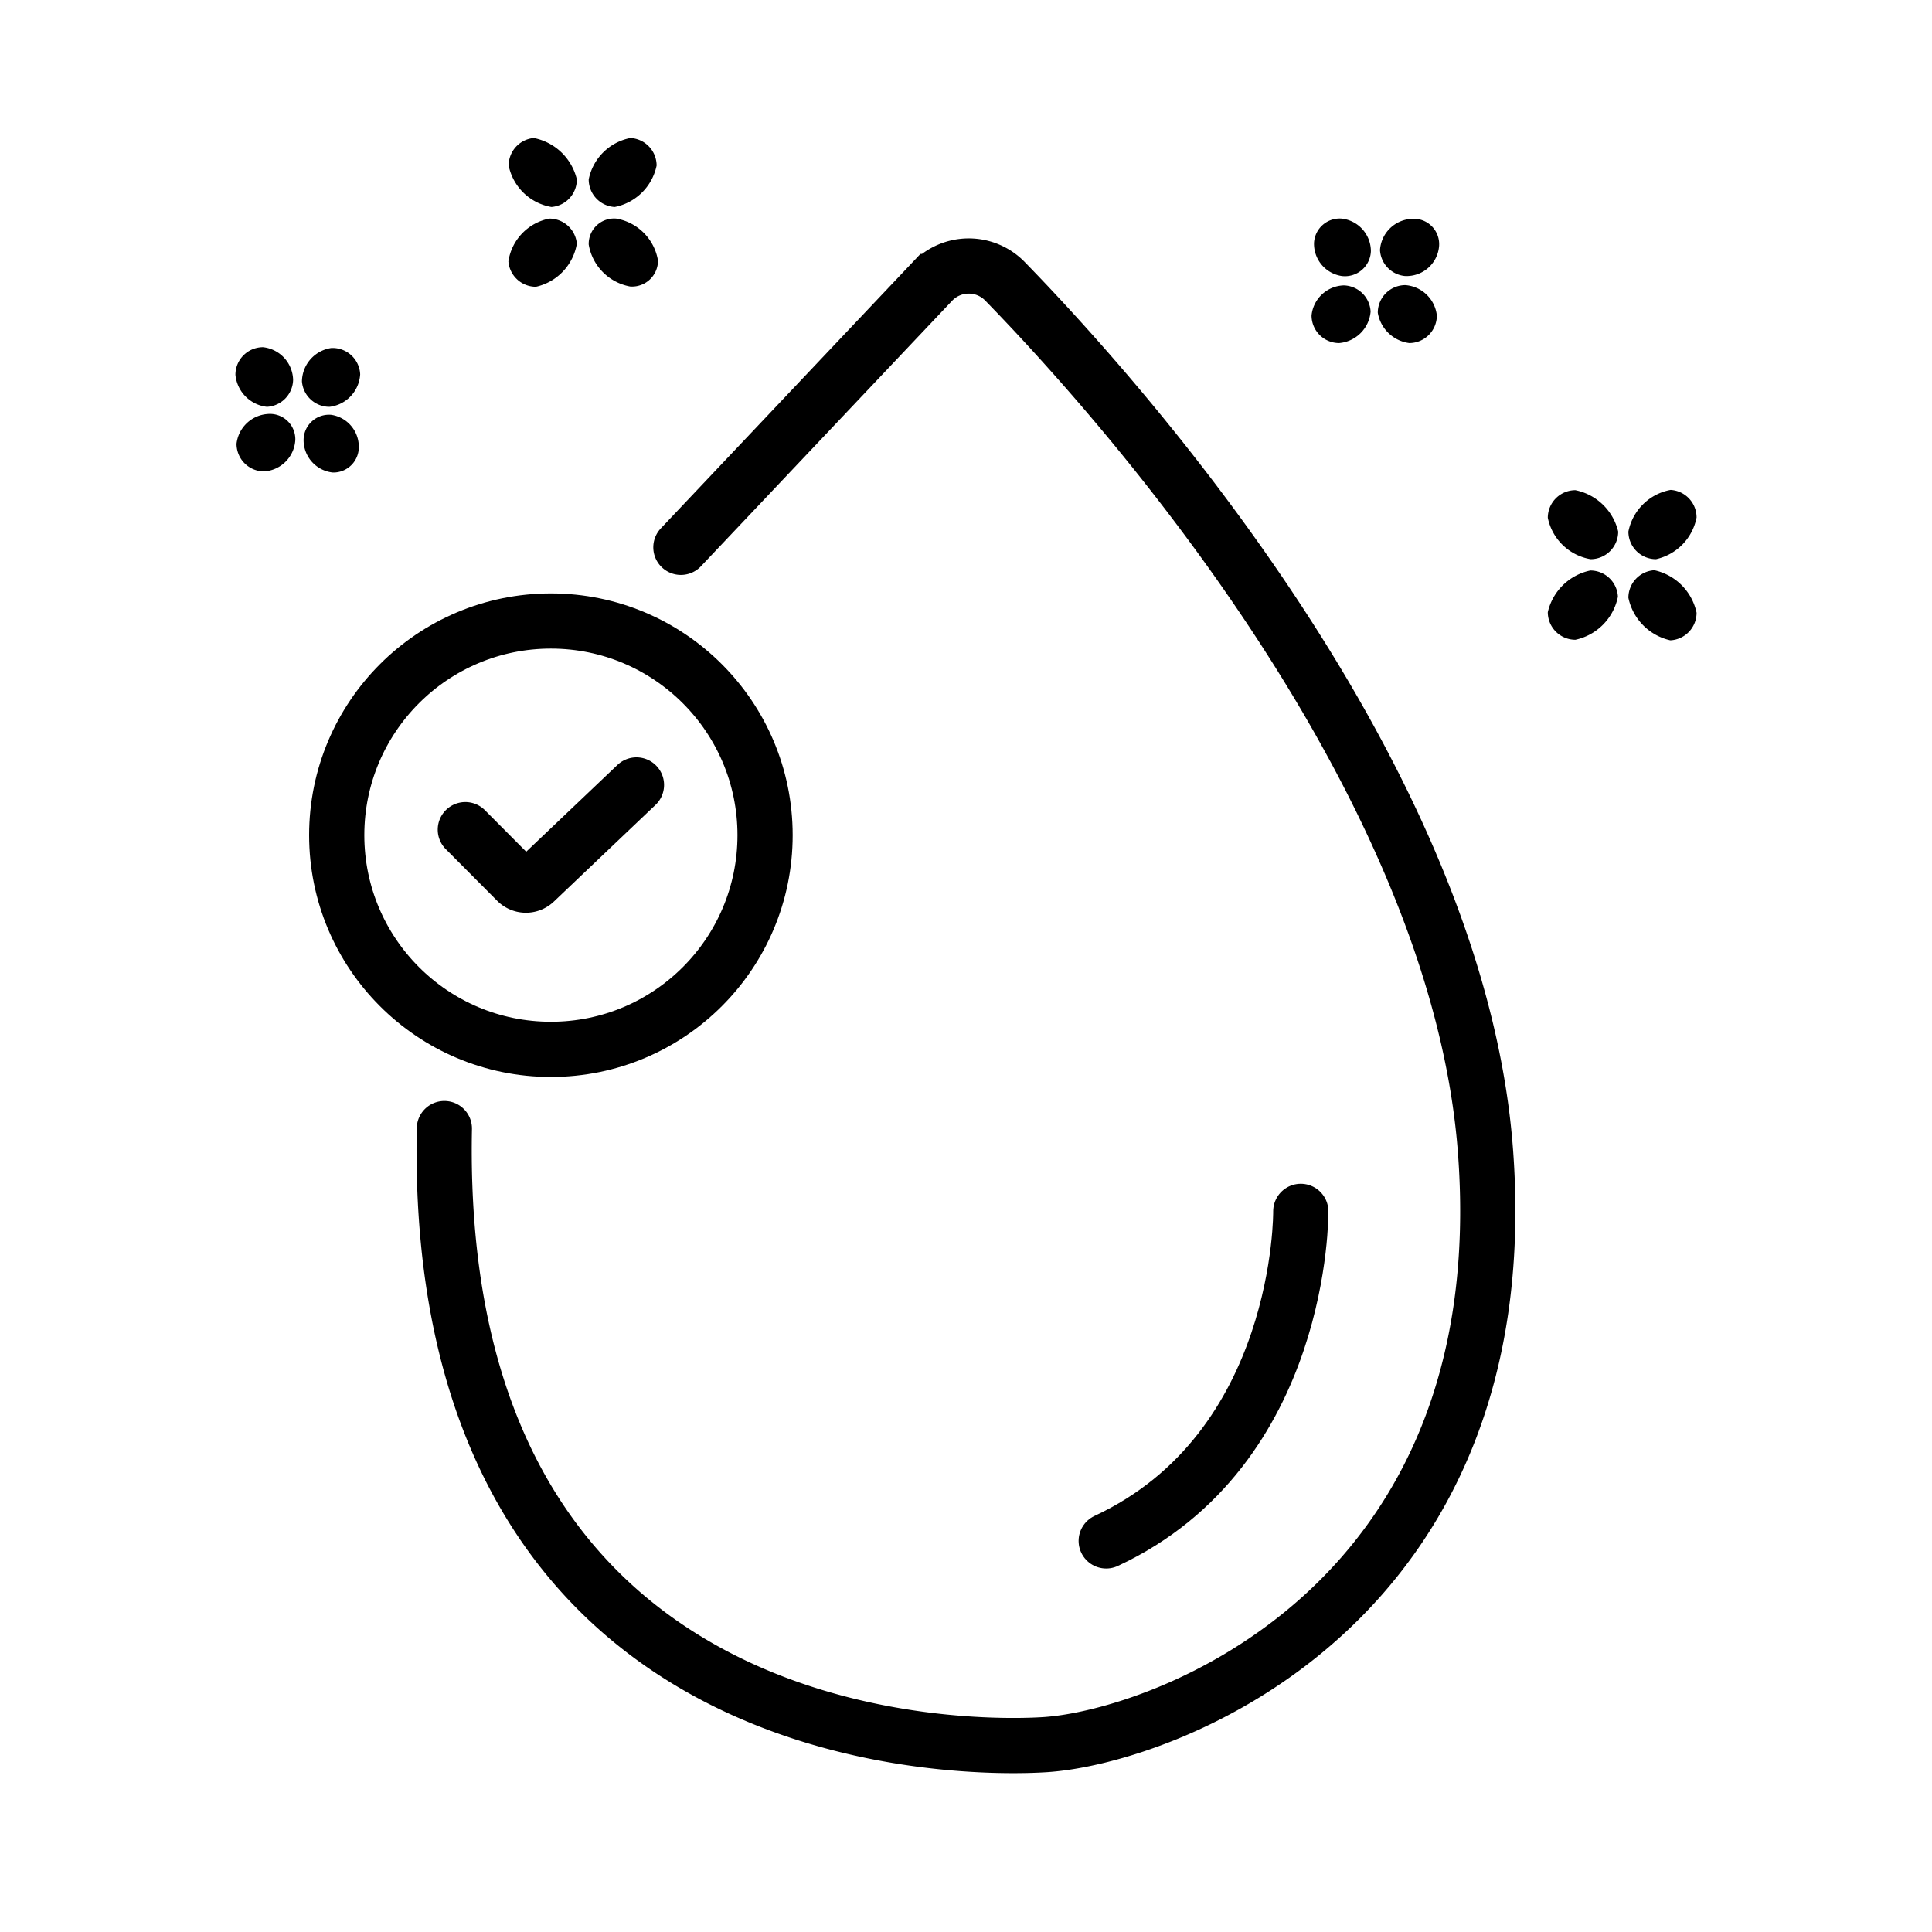 <svg xmlns="http://www.w3.org/2000/svg" id="Layer_1" data-name="Layer 1" viewBox="0 0 70 70"><defs><style>.cls-1{fill:none;stroke:#000;stroke-linecap:round;stroke-miterlimit:10;stroke-width:2px}</style></defs><path d="m24.67 19.83 9.11-9.63a1.83 1.83 0 0 1 2.64 0c4.14 4.25 16.45 18 17.41 31.62C55 58.25 42.14 62.92 37.89 63.21c-2.55.17-22.25.59-21.79-22.32" class="cls-1"/><path d="M47.13 43.89s.1 8.61-7.05 11.94" class="cls-1"/><circle cx="19.96" cy="30.26" r="7.76" class="cls-1"/><path d="m16.86 30.06 1.87 1.88a.47.47 0 0 0 .65 0l3.68-3.5" class="cls-1"/><path d="M20.9 6.5a1 1 0 0 1-.92 1A1.91 1.91 0 0 1 18.43 6a1 1 0 0 1 .91-1 2 2 0 0 1 1.56 1.5ZM22.83 10.38a1.86 1.86 0 0 1-1.5-1.52.92.92 0 0 1 1-.94 1.85 1.85 0 0 1 1.51 1.52.94.94 0 0 1-1.01.94ZM22.27 7.5a1 1 0 0 1-.94-1A1.91 1.91 0 0 1 22.84 5a1 1 0 0 1 .95 1 1.93 1.93 0 0 1-1.52 1.5ZM19.9 7.92a1 1 0 0 1 1 .91 1.93 1.93 0 0 1-1.48 1.56 1 1 0 0 1-1-.92 1.86 1.86 0 0 1 1.48-1.55ZM9.67 14.74a1.29 1.29 0 0 1-1.14-1.16 1 1 0 0 1 1-1 1.22 1.22 0 0 1 1.09 1.18 1 1 0 0 1-.95.98ZM9.7 15a.92.92 0 0 1 1 .94 1.21 1.21 0 0 1-1.13 1.14 1 1 0 0 1-1-1A1.22 1.22 0 0 1 9.7 15ZM13.05 13.56a1.26 1.26 0 0 1-1.11 1.18 1 1 0 0 1-1-.92A1.24 1.24 0 0 1 12 12.61a1 1 0 0 1 1.05.95ZM13 16.17a.92.92 0 0 1-.94.95A1.18 1.18 0 0 1 11 15.94a.92.92 0 0 1 1-.91 1.17 1.17 0 0 1 1 1.14ZM57.08 23.18a1 1 0 0 1-1-1 2 2 0 0 1 1.54-1.51 1 1 0 0 1 1 .95 2 2 0 0 1-1.54 1.56ZM61.47 18.75A1.92 1.92 0 0 1 60 20.26a1 1 0 0 1-1-1 1.91 1.91 0 0 1 1.53-1.51 1 1 0 0 1 .94 1ZM61.47 22.2a1 1 0 0 1-.95 1A2 2 0 0 1 59 21.66a1 1 0 0 1 .94-1 2 2 0 0 1 1.53 1.54ZM57.63 20.26a1.91 1.91 0 0 1-1.55-1.5 1 1 0 0 1 1-1 2 2 0 0 1 1.55 1.5 1 1 0 0 1-1 1ZM52.06 11.43a1 1 0 0 1-1 1 1.33 1.33 0 0 1-1.14-1.1 1 1 0 0 1 1-1 1.24 1.24 0 0 1 1.14 1.1ZM50.9 10a1 1 0 0 1-.9-.94 1.21 1.21 0 0 1 1.14-1.13.92.92 0 0 1 1 1A1.18 1.18 0 0 1 50.9 10ZM48.61 10a1.18 1.18 0 0 1-1-1.2.93.93 0 0 1 1-.88 1.19 1.19 0 0 1 1.06 1.18.94.94 0 0 1-1.06.9ZM49.66 11.29a1.25 1.25 0 0 1-1.14 1.14 1 1 0 0 1-1-1 1.21 1.21 0 0 1 1.17-1.09 1 1 0 0 1 .97.95Z"/></svg>
